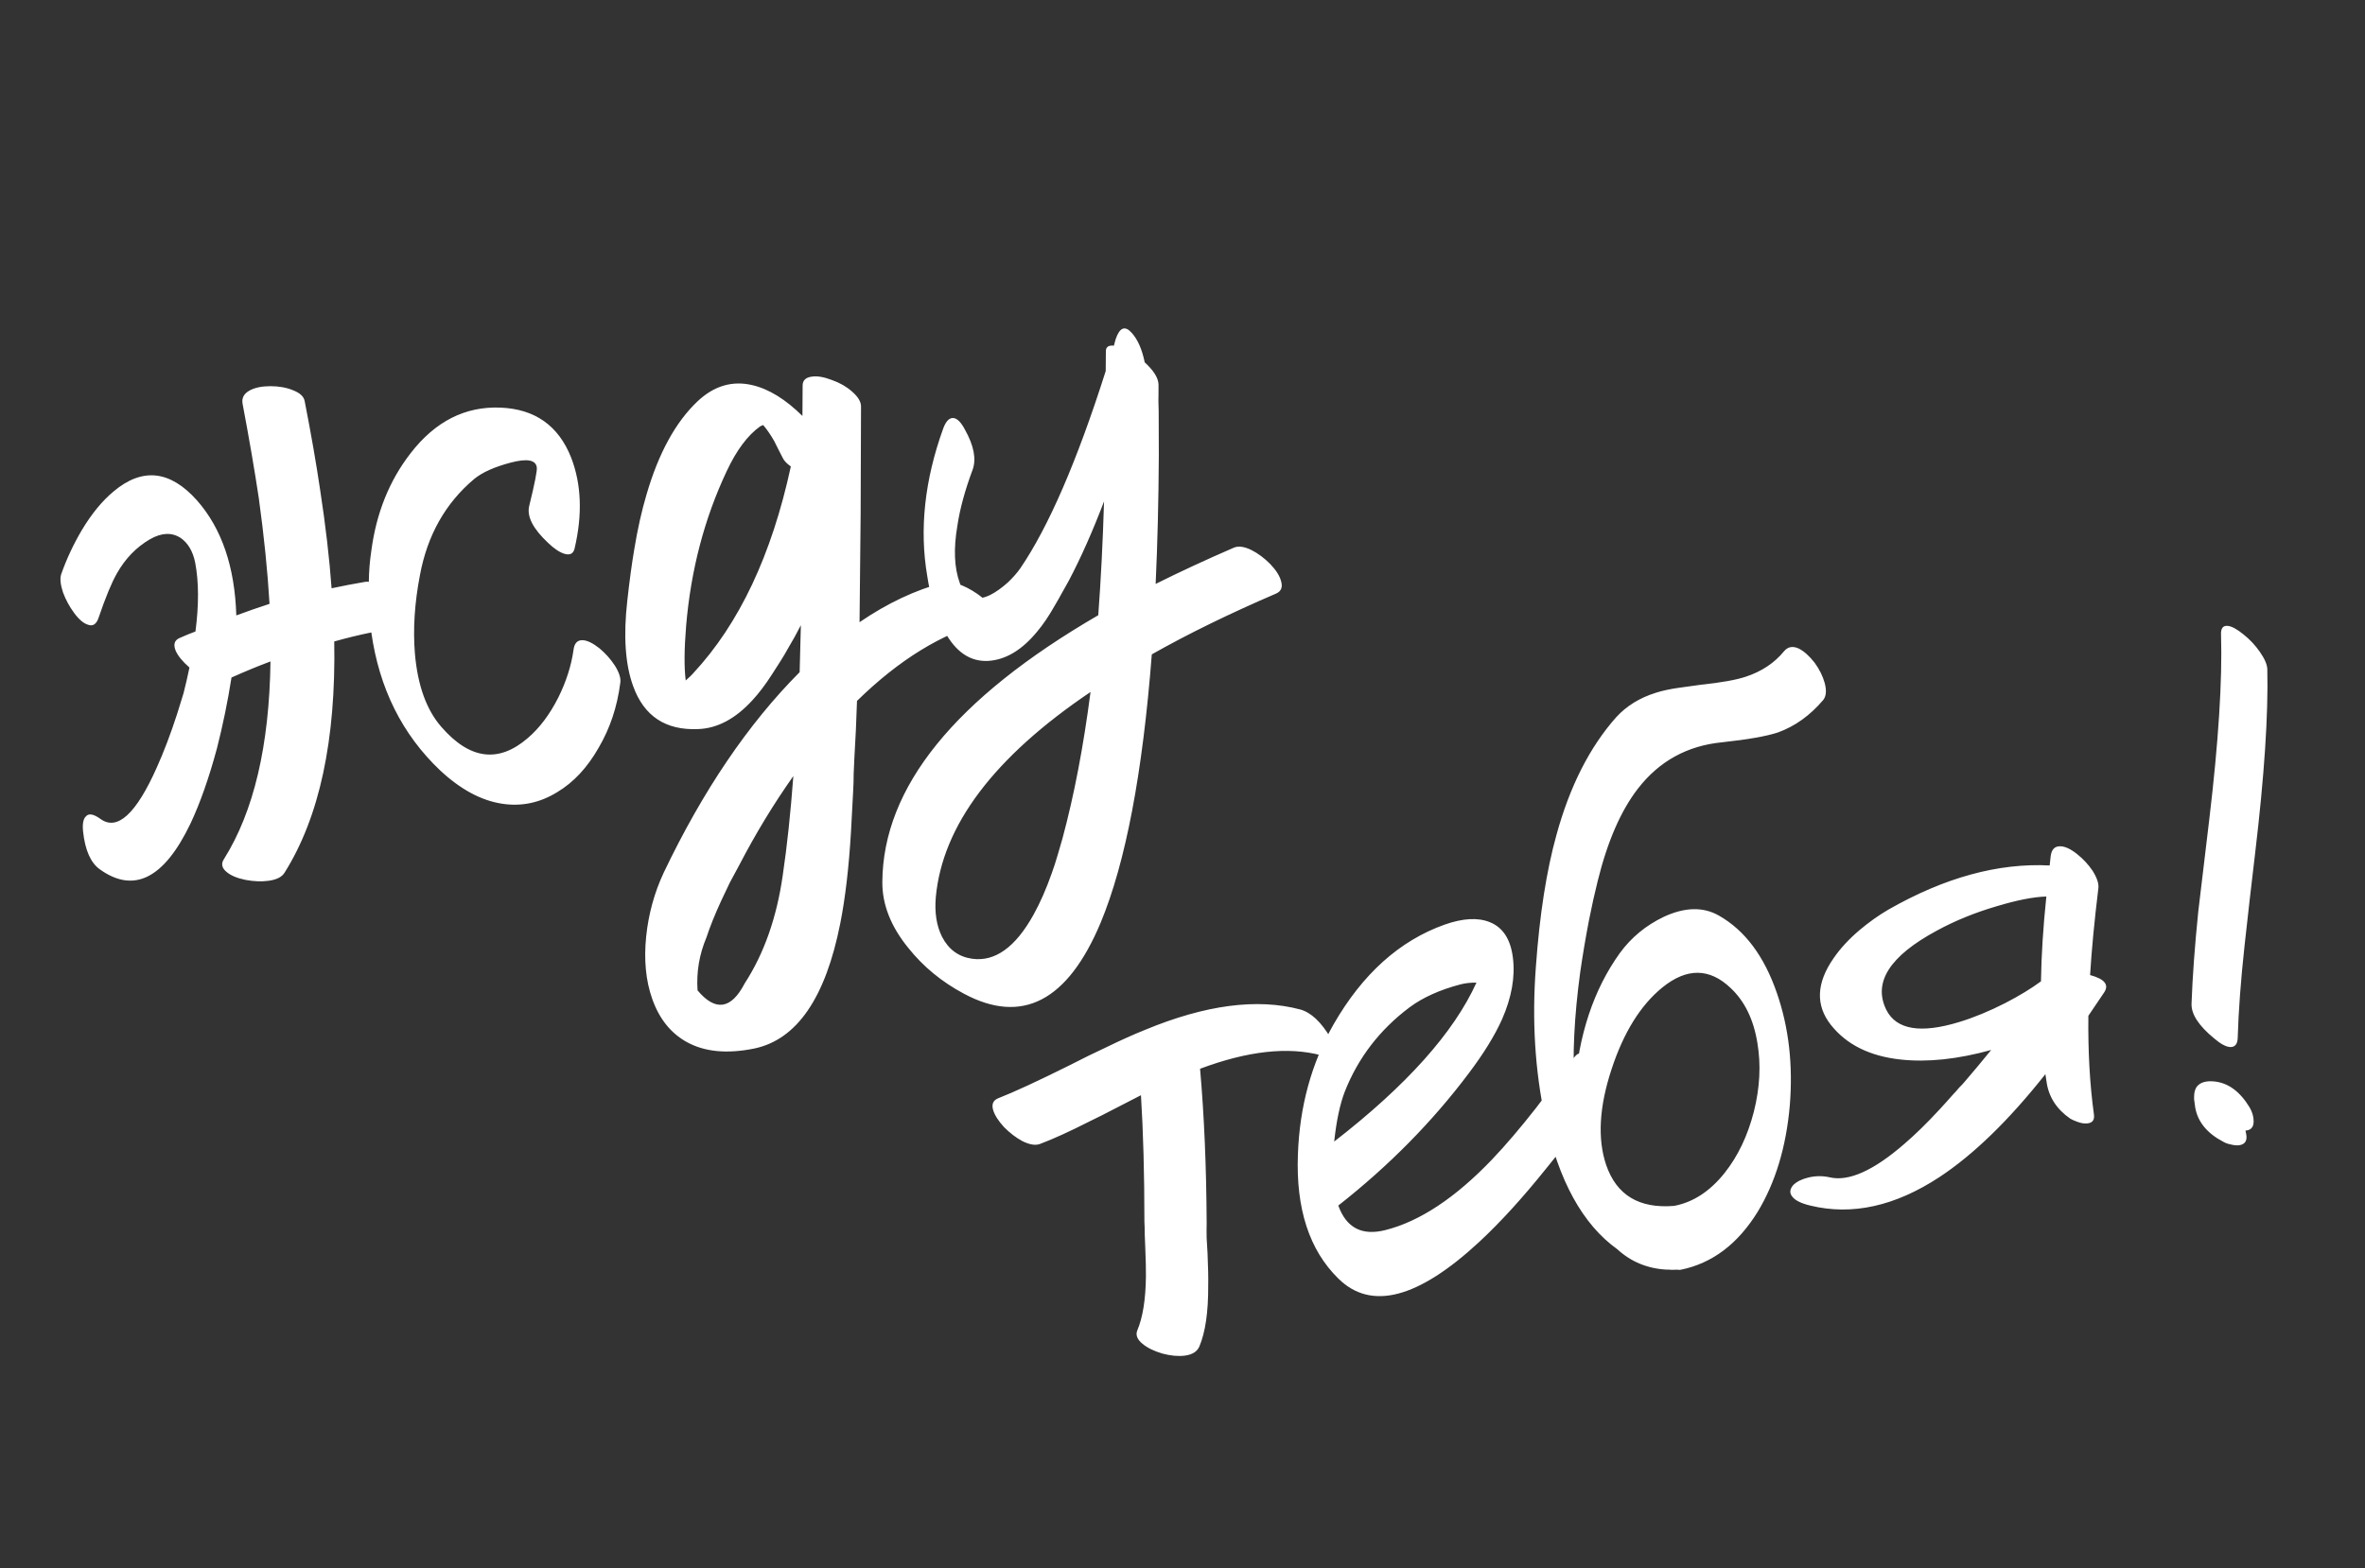 <?xml version="1.0" encoding="UTF-8"?> <svg xmlns="http://www.w3.org/2000/svg" width="407" height="270" viewBox="0 0 407 270" fill="none"><rect x="0" y="0" width="407" height="270" fill="#333333" stroke="none"/><path d="M96.087 120.063C97.444 117.322 98.314 114.594 98.698 111.88C98.841 110.703 99.387 110.145 100.335 110.208C101.112 110.263 102.057 110.73 103.171 111.609C104.195 112.464 105.076 113.454 105.815 114.579C106.571 115.786 106.88 116.786 106.743 117.579C106.217 121.683 104.974 125.401 103.014 128.733C101.072 132.146 98.697 134.691 95.891 136.366C92.906 138.206 89.746 138.869 86.41 138.356C82.813 137.811 79.257 135.898 75.741 132.615C69.21 126.417 65.263 118.502 63.902 108.872C61.82 109.295 59.693 109.812 57.521 110.424C57.826 127.411 54.973 140.682 48.964 150.237C48.516 150.965 47.611 151.426 46.247 151.618C45.005 151.785 43.677 151.736 42.263 151.471C40.799 151.173 39.707 150.714 38.986 150.095C38.166 149.412 38.017 148.677 38.538 147.891C43.677 139.703 46.348 128.361 46.549 113.864C44.533 114.614 42.297 115.536 39.84 116.63C39.191 120.759 38.357 124.819 37.34 128.81C35.958 133.937 34.435 138.265 32.771 141.792C28.231 151.26 23.022 153.87 17.142 149.622C15.594 148.491 14.648 146.345 14.303 143.184C14.16 141.852 14.321 140.969 14.785 140.535C15.266 139.969 16.104 140.118 17.299 140.981C20.19 143.072 23.417 140.12 26.98 132.126C28.182 129.458 29.345 126.395 30.47 122.935C30.859 121.708 31.231 120.505 31.587 119.328C31.821 118.387 31.995 117.672 32.108 117.181L32.603 114.912C31.415 113.878 30.624 112.912 30.229 112.014C29.8 110.953 30.015 110.229 30.872 109.843L32.279 109.238L33.638 108.707C34.237 104.12 34.221 100.17 33.59 96.854C33.192 94.894 32.35 93.471 31.064 92.584C29.55 91.616 27.801 91.695 25.819 92.82C23.462 94.192 21.564 96.151 20.125 98.697C19.215 100.285 18.16 102.837 16.961 106.355C16.589 107.451 15.989 107.849 15.163 107.549C14.394 107.323 13.6 106.655 12.779 105.546C11.959 104.437 11.314 103.25 10.844 101.985C10.399 100.63 10.293 99.588 10.528 98.861C11.444 96.251 12.629 93.714 14.084 91.25C15.767 88.442 17.591 86.222 19.555 84.59C24.494 80.44 29.276 80.957 33.901 86.14C38.157 90.973 40.411 97.573 40.666 105.94L43.519 104.914L46.384 103.949C46.056 98.36 45.441 92.299 44.539 85.764C43.813 80.937 42.886 75.535 41.757 69.556C41.549 68.536 41.964 67.75 43 67.199C43.881 66.723 45.065 66.482 46.552 66.478C47.998 66.481 49.278 66.71 50.391 67.165C51.634 67.635 52.318 68.282 52.444 69.107C53.547 74.751 54.433 79.843 55.101 84.384C56.026 90.404 56.681 96.032 57.064 101.269L59.882 100.696L62.773 100.173C62.977 100.131 63.21 100.126 63.471 100.158C63.49 98.369 63.636 96.575 63.908 94.776C64.763 88.31 67.01 82.73 70.648 78.037C74.889 72.541 80.053 69.918 86.142 70.169C92.059 70.413 96.104 73.269 98.278 78.737C100.066 83.349 100.261 88.602 98.865 94.498C98.647 95.308 98.088 95.592 97.189 95.349C96.33 95.099 95.372 94.464 94.315 93.446C91.742 91.035 90.657 88.938 91.06 87.155C92.037 83.173 92.475 80.937 92.376 80.447C92.2 79.164 90.7 78.895 87.875 79.639C85.09 80.375 83.005 81.309 81.62 82.441C76.68 86.59 73.567 92.091 72.281 98.943C71.347 103.767 71.055 108.291 71.403 112.514C71.877 117.988 73.389 122.187 75.939 125.113C80.827 130.753 85.785 131.404 90.813 127.066C92.843 125.336 94.601 123.001 96.087 120.063ZM128.155 169.289C131.489 164.148 133.673 157.943 134.705 150.675C135.442 145.721 136.049 140.028 136.528 133.595C133.127 138.41 130.021 143.527 127.21 148.945L125.589 151.953L124.116 155.059C123.052 157.358 122.205 159.465 121.573 161.379C120.34 164.308 119.83 167.345 120.044 170.491C123.128 174.159 125.831 173.758 128.155 169.289ZM119.131 116.083L119.339 115.85C127.223 107.36 132.809 95.511 136.097 80.302C135.401 79.805 134.942 79.325 134.72 78.859L133.98 77.415L133.228 75.91C132.57 74.768 131.938 73.855 131.332 73.17L131.038 73.294L130.805 73.405C128.653 74.947 126.732 77.527 125.043 81.144C121.211 89.278 118.889 98.147 118.076 107.751C117.745 111.773 117.722 114.903 118.007 117.141C118.259 116.919 118.528 116.673 118.813 116.403L119.131 116.083ZM147.921 107.109C152.699 103.842 157.53 101.564 162.413 100.275C163.18 100.076 164.235 100.245 165.577 100.78C166.788 101.299 167.926 101.982 168.99 102.829C170.113 103.749 170.769 104.572 170.959 105.299C171.174 106.148 170.739 106.725 169.653 107.031C162.108 109.031 154.719 113.573 147.484 120.655L147.291 125.669L147.024 130.634C146.993 131.32 146.955 132.178 146.909 133.208L146.889 134.679L146.82 136.224C146.674 139.06 146.55 141.381 146.449 143.187C146.084 149.341 145.47 154.589 144.609 158.931C142.074 171.776 137.136 178.966 129.794 180.5C125.099 181.454 121.216 181.073 118.147 179.358C115.413 177.831 113.444 175.361 112.241 171.948C111.136 168.814 110.79 165.228 111.203 161.19C111.608 157.323 112.61 153.676 114.209 150.247C120.949 136.123 128.75 124.61 137.614 115.708L137.822 107.63C137.091 109.054 136.376 110.348 135.677 111.51L135.018 112.664L134.348 113.757C133.803 114.633 133.303 115.415 132.847 116.103C131.717 117.863 130.593 119.346 129.478 120.55C126.554 123.738 123.445 125.39 120.153 125.506C114.548 125.752 110.814 123.279 108.951 118.088C107.6 114.365 107.266 109.48 107.951 103.431C108.325 100.039 108.724 97.087 109.15 94.577C109.719 91.103 110.421 87.963 111.254 85.157C113.332 78.017 116.262 72.66 120.043 69.086C122.862 66.43 125.989 65.497 129.423 66.287C132.277 66.941 135.167 68.713 138.093 71.605L138.126 66.433C138.107 65.501 138.637 64.968 139.715 64.834C140.621 64.692 141.766 64.885 143.149 65.412C144.523 65.898 145.677 66.557 146.611 67.387C147.693 68.316 148.214 69.209 148.176 70.067L148.11 88.576C148.05 95.816 147.987 101.994 147.921 107.109ZM182.056 147.05C182.307 146.191 182.57 145.288 182.845 144.339C184.857 136.872 186.465 128.467 187.671 119.123C171.068 130.32 162.192 142.093 161.045 154.444C160.816 157.084 161.17 159.351 162.108 161.244C163.234 163.438 164.958 164.704 167.279 165.04C171.22 165.6 174.746 163.076 177.859 157.469C178.981 155.456 180.027 153.075 181 150.326C181.381 149.271 181.733 148.179 182.056 147.05ZM198.879 100.519C203.048 98.439 207.536 96.358 212.343 94.276C213.127 93.947 214.132 94.083 215.36 94.684C216.497 95.261 217.574 96.062 218.591 97.089C219.615 98.156 220.243 99.155 220.475 100.086C220.764 101.09 220.48 101.786 219.623 102.172C211.569 105.637 204.433 109.128 198.217 112.644C196.637 133.118 193.705 148.51 189.422 158.819C183.751 172.344 175.906 176.425 165.888 171.062C162.074 169.031 158.883 166.405 156.316 163.186C153.314 159.501 151.823 155.722 151.844 151.849C151.934 135.546 164.32 120.232 189.004 105.906C189.459 99.776 189.791 93.246 189.998 86.316C188.028 91.478 186.016 96.011 183.96 99.915L183.399 100.922L182.79 102.002C182.326 102.862 181.904 103.607 181.522 104.237C180.522 106.013 179.525 107.491 178.532 108.671C175.911 111.882 173.088 113.582 170.065 113.771C166.953 113.936 164.435 112.215 162.512 108.609C161.764 107.231 161.113 105.598 160.56 103.712C160.147 102.308 159.82 100.801 159.578 99.192C158.197 91.139 159.111 82.663 162.32 73.762C162.814 72.429 163.438 71.835 164.19 71.979C164.811 72.108 165.434 72.768 166.059 73.959C167.595 76.709 168.04 78.999 167.391 80.832C166.07 84.374 165.193 87.592 164.761 90.486C164.078 94.451 164.215 97.74 165.171 100.352C166.086 102.972 167.841 103.658 170.435 102.408C171.398 101.914 172.401 101.2 173.444 100.266C174.3 99.454 175.008 98.651 175.57 97.857C180.451 90.7 185.356 79.372 190.286 63.872L190.312 60.55C190.277 59.749 190.738 59.401 191.694 59.504L191.985 58.424C192.673 56.371 193.596 55.992 194.752 57.288C195.793 58.437 196.542 60.135 196.998 62.38C198.563 63.806 199.356 65.09 199.375 66.234C199.368 66.618 199.366 67.235 199.369 68.085L199.358 68.661L199.36 69.299C199.386 69.846 199.4 70.332 199.401 70.757C199.402 73.478 199.409 76.028 199.425 78.406C199.383 86.152 199.201 93.524 198.879 100.519ZM197.004 177.305C207.434 172.975 216.358 171.8 223.775 173.779C225.624 174.297 227.357 175.922 228.975 178.654C229.673 179.788 229.933 180.649 229.755 181.238C229.545 181.876 228.744 182.018 227.354 181.662C221.646 180.143 214.702 180.916 206.524 183.981C207.235 192.085 207.613 200.958 207.658 210.6C207.636 211.328 207.635 212.157 207.654 213.089L207.809 215.736C207.914 218.138 207.953 220.001 207.924 221.325C207.946 225.827 207.442 229.31 206.411 231.772C206.038 232.656 205.21 233.186 203.928 233.361C202.768 233.512 201.468 233.393 200.029 233.005C198.581 232.577 197.448 232.02 196.629 231.336C195.711 230.587 195.406 229.82 195.715 229.035C196.664 226.801 197.161 223.703 197.206 219.739C197.219 218.546 197.181 216.896 197.093 214.788L197 212.447C196.998 211.597 196.979 210.878 196.945 210.29C196.944 202.126 196.747 194.875 196.352 188.535L191.848 190.853L189.596 192.012L187.393 193.097C184.04 194.799 181.257 196.066 179.045 196.898C178.262 197.227 177.232 197.075 175.955 196.441C174.858 195.856 173.802 195.05 172.785 194.024C171.801 192.948 171.177 191.97 170.913 191.088C170.624 190.084 170.912 189.409 171.777 189.063C174.495 188 178.596 186.104 184.079 183.375L187.261 181.772L190.516 180.217C192.915 179.05 195.078 178.079 197.004 177.305ZM251.341 169.455C247.789 170.389 244.868 171.705 242.577 173.404C237.449 177.252 233.733 182.088 231.43 187.913C230.595 190.081 229.987 192.947 229.605 196.511C242.021 186.888 250.182 177.769 254.086 169.152C253.105 169.139 252.19 169.24 251.341 169.455ZM269.257 184.183L270.82 182.143C271.446 181.251 272.051 181.085 272.632 181.647C273.165 182.177 273.593 183.132 273.916 184.512C274.181 185.818 274.283 187.158 274.222 188.531C274.178 189.986 273.899 191.02 273.386 191.635C273.256 191.831 273.056 192.106 272.788 192.458L272.434 192.912L272.092 193.428C271.457 194.28 270.888 195.034 270.383 195.689C268.877 197.695 267.424 199.542 266.024 201.23C261.986 206.26 258.179 210.435 254.601 213.755C244.049 223.552 235.953 225.664 230.314 220.092C225.323 215.196 223.005 208.078 223.361 198.737C223.646 190.515 225.683 183.065 229.471 176.385C234.462 167.675 240.842 161.936 248.613 159.167C251.748 158.062 254.334 157.92 256.371 158.739C258.637 159.639 259.967 161.686 260.361 164.88C260.771 168.155 260.149 171.683 258.493 175.464C257.235 178.27 255.316 181.381 252.736 184.797C246.477 193.126 239.003 200.703 230.313 207.528C231.689 211.373 234.398 212.779 238.44 211.745C244.344 210.248 250.452 206.201 256.765 199.603C259.078 197.178 261.602 194.22 264.337 190.731C265.273 189.478 266.396 187.995 267.707 186.283L269.257 184.183ZM302.436 179.547C301.786 175.512 300.253 172.358 297.835 170.086C294.196 166.616 290.278 166.583 286.08 169.987C282.322 173.046 279.407 177.741 277.334 184.072C275.205 190.542 274.895 196.026 276.404 200.524C278.185 205.732 282.085 208.086 288.106 207.586C291.381 206.963 294.272 205.079 296.78 201.933C299.083 199.042 300.768 195.511 301.834 191.34C302.868 187.218 303.068 183.287 302.436 179.547ZM300.406 116.501C303.157 115.602 305.367 114.133 307.036 112.093C307.687 111.323 308.528 111.173 309.56 111.644C310.46 112.099 311.369 112.913 312.288 114.087C313.117 115.237 313.692 116.395 314.015 117.563C314.362 118.853 314.283 119.826 313.778 120.481C311.515 123.152 308.918 125.019 305.987 126.082C304.036 126.733 300.835 127.299 296.383 127.778C290.379 128.36 285.541 131.022 281.87 135.765C278.94 139.549 276.635 144.843 274.956 151.647C274.439 153.707 273.939 155.956 273.457 158.393C272.877 161.402 272.376 164.373 271.951 167.308C270.912 174.96 270.582 181.703 270.959 187.536C271.649 178.169 274.249 170.349 278.757 164.076C280.718 161.382 283.249 159.295 286.35 157.814C289.964 156.144 293.118 156.078 295.812 157.614C300.281 160.15 303.608 164.597 305.793 170.956C307.845 176.874 308.584 183.336 308.009 190.341C307.377 197.485 305.532 203.578 302.475 208.621C299.052 214.163 294.645 217.482 289.255 218.577C289.051 218.619 288.859 218.615 288.679 218.567C288.05 218.609 287.453 218.603 286.889 218.548L286.828 218.56C283.518 218.382 280.687 217.214 278.335 215.056C272.365 210.784 268.22 203.25 265.899 192.454C264.15 184.263 263.621 175.591 264.313 166.437C264.955 157.462 266.138 149.888 267.859 143.713C270.155 135.339 273.587 128.583 278.155 123.445C279.931 121.511 282.198 120.115 284.958 119.257C286.035 118.91 287.297 118.633 288.743 118.424L290.728 118.149L292.712 117.873C296.209 117.503 298.773 117.045 300.406 116.501ZM333.327 160.197C325.201 164.569 322.298 169.113 324.616 173.829C326.335 177.264 330.517 177.966 337.162 175.936C339.685 175.168 342.333 174.077 345.107 172.663C347.53 171.406 349.573 170.161 351.237 168.931C351.305 164.452 351.613 159.585 352.161 154.329C349.963 154.393 347.121 154.949 343.635 155.998C339.863 157.104 336.427 158.504 333.327 160.197ZM352.733 148.984L352.912 147.353C353.064 146.216 353.609 145.659 354.549 145.681C355.358 145.686 356.32 146.129 357.434 147.008C358.499 147.855 359.396 148.82 360.127 149.905C360.882 151.112 361.212 152.108 361.116 152.893C360.431 158.517 359.956 163.503 359.691 167.851C362.21 168.53 363.01 169.536 362.09 170.871C361.179 172.247 360.28 173.577 359.394 174.863C359.322 181 359.638 186.633 360.34 191.763C360.523 192.874 360.038 193.419 358.886 193.398C358.461 193.399 357.995 193.302 357.488 193.108C357.03 192.946 356.633 192.771 356.297 192.584C353.923 190.941 352.556 188.816 352.196 186.211L351.996 184.912C345.704 192.866 339.613 198.78 333.725 202.655C326.108 207.646 318.722 209.274 311.567 207.539C309.915 207.152 308.847 206.604 308.363 205.894C307.944 205.299 308.028 204.665 308.614 203.993C309.217 203.403 310.086 202.972 311.221 202.699C312.438 202.409 313.647 202.397 314.849 202.663C318.112 203.446 322.4 201.533 327.714 196.924C329.597 195.309 331.601 193.35 333.727 191.047C334.46 190.26 335.258 189.375 336.121 188.392C336.439 188.073 336.785 187.683 337.16 187.225L337.636 186.745L338.052 186.278C339.428 184.68 340.966 182.837 342.668 180.748C336.871 182.351 331.667 182.898 327.057 182.389C321.752 181.809 317.754 179.815 315.064 176.407C312.422 173.032 312.582 169.216 315.544 164.957C316.691 163.279 318.189 161.656 320.04 160.09C321.637 158.745 323.272 157.584 324.944 156.606C334.619 151.069 343.882 148.528 352.733 148.984ZM380.202 141.043C381.788 127.711 382.462 117.114 382.226 109.254C382.174 108.159 382.56 107.655 383.386 107.743C384.081 107.814 384.989 108.31 386.111 109.23C387.176 110.076 388.099 111.058 388.878 112.175C389.715 113.366 390.151 114.361 390.187 115.162C390.374 122.99 389.675 133.57 388.089 146.903L387.157 154.873L386.274 162.769C385.622 168.769 385.23 174.057 385.096 178.634C385.067 179.745 384.623 180.282 383.765 180.243C383.03 180.18 382.121 179.685 381.04 178.756C378.385 176.574 377.088 174.585 377.148 172.787C377.314 168.161 377.702 162.852 378.313 156.861L379.258 148.952L380.202 141.043ZM378.172 186.928C378.766 186.297 379.713 186.041 381.013 186.16C383.441 186.389 385.488 187.887 387.155 190.652C387.615 191.451 387.843 192.256 387.837 193.065C387.823 194.045 387.355 194.565 386.432 194.625L386.569 195.299C386.752 196.41 386.325 197.028 385.287 197.154C384.871 197.196 384.393 197.144 383.853 196.999C383.411 196.919 382.998 196.769 382.614 196.549C379.855 195.111 378.248 193.163 377.791 190.705L377.665 189.774C377.591 189.406 377.565 189.071 377.589 188.769C377.595 187.96 377.789 187.346 378.172 186.928Z" fill="white"></path></svg> 